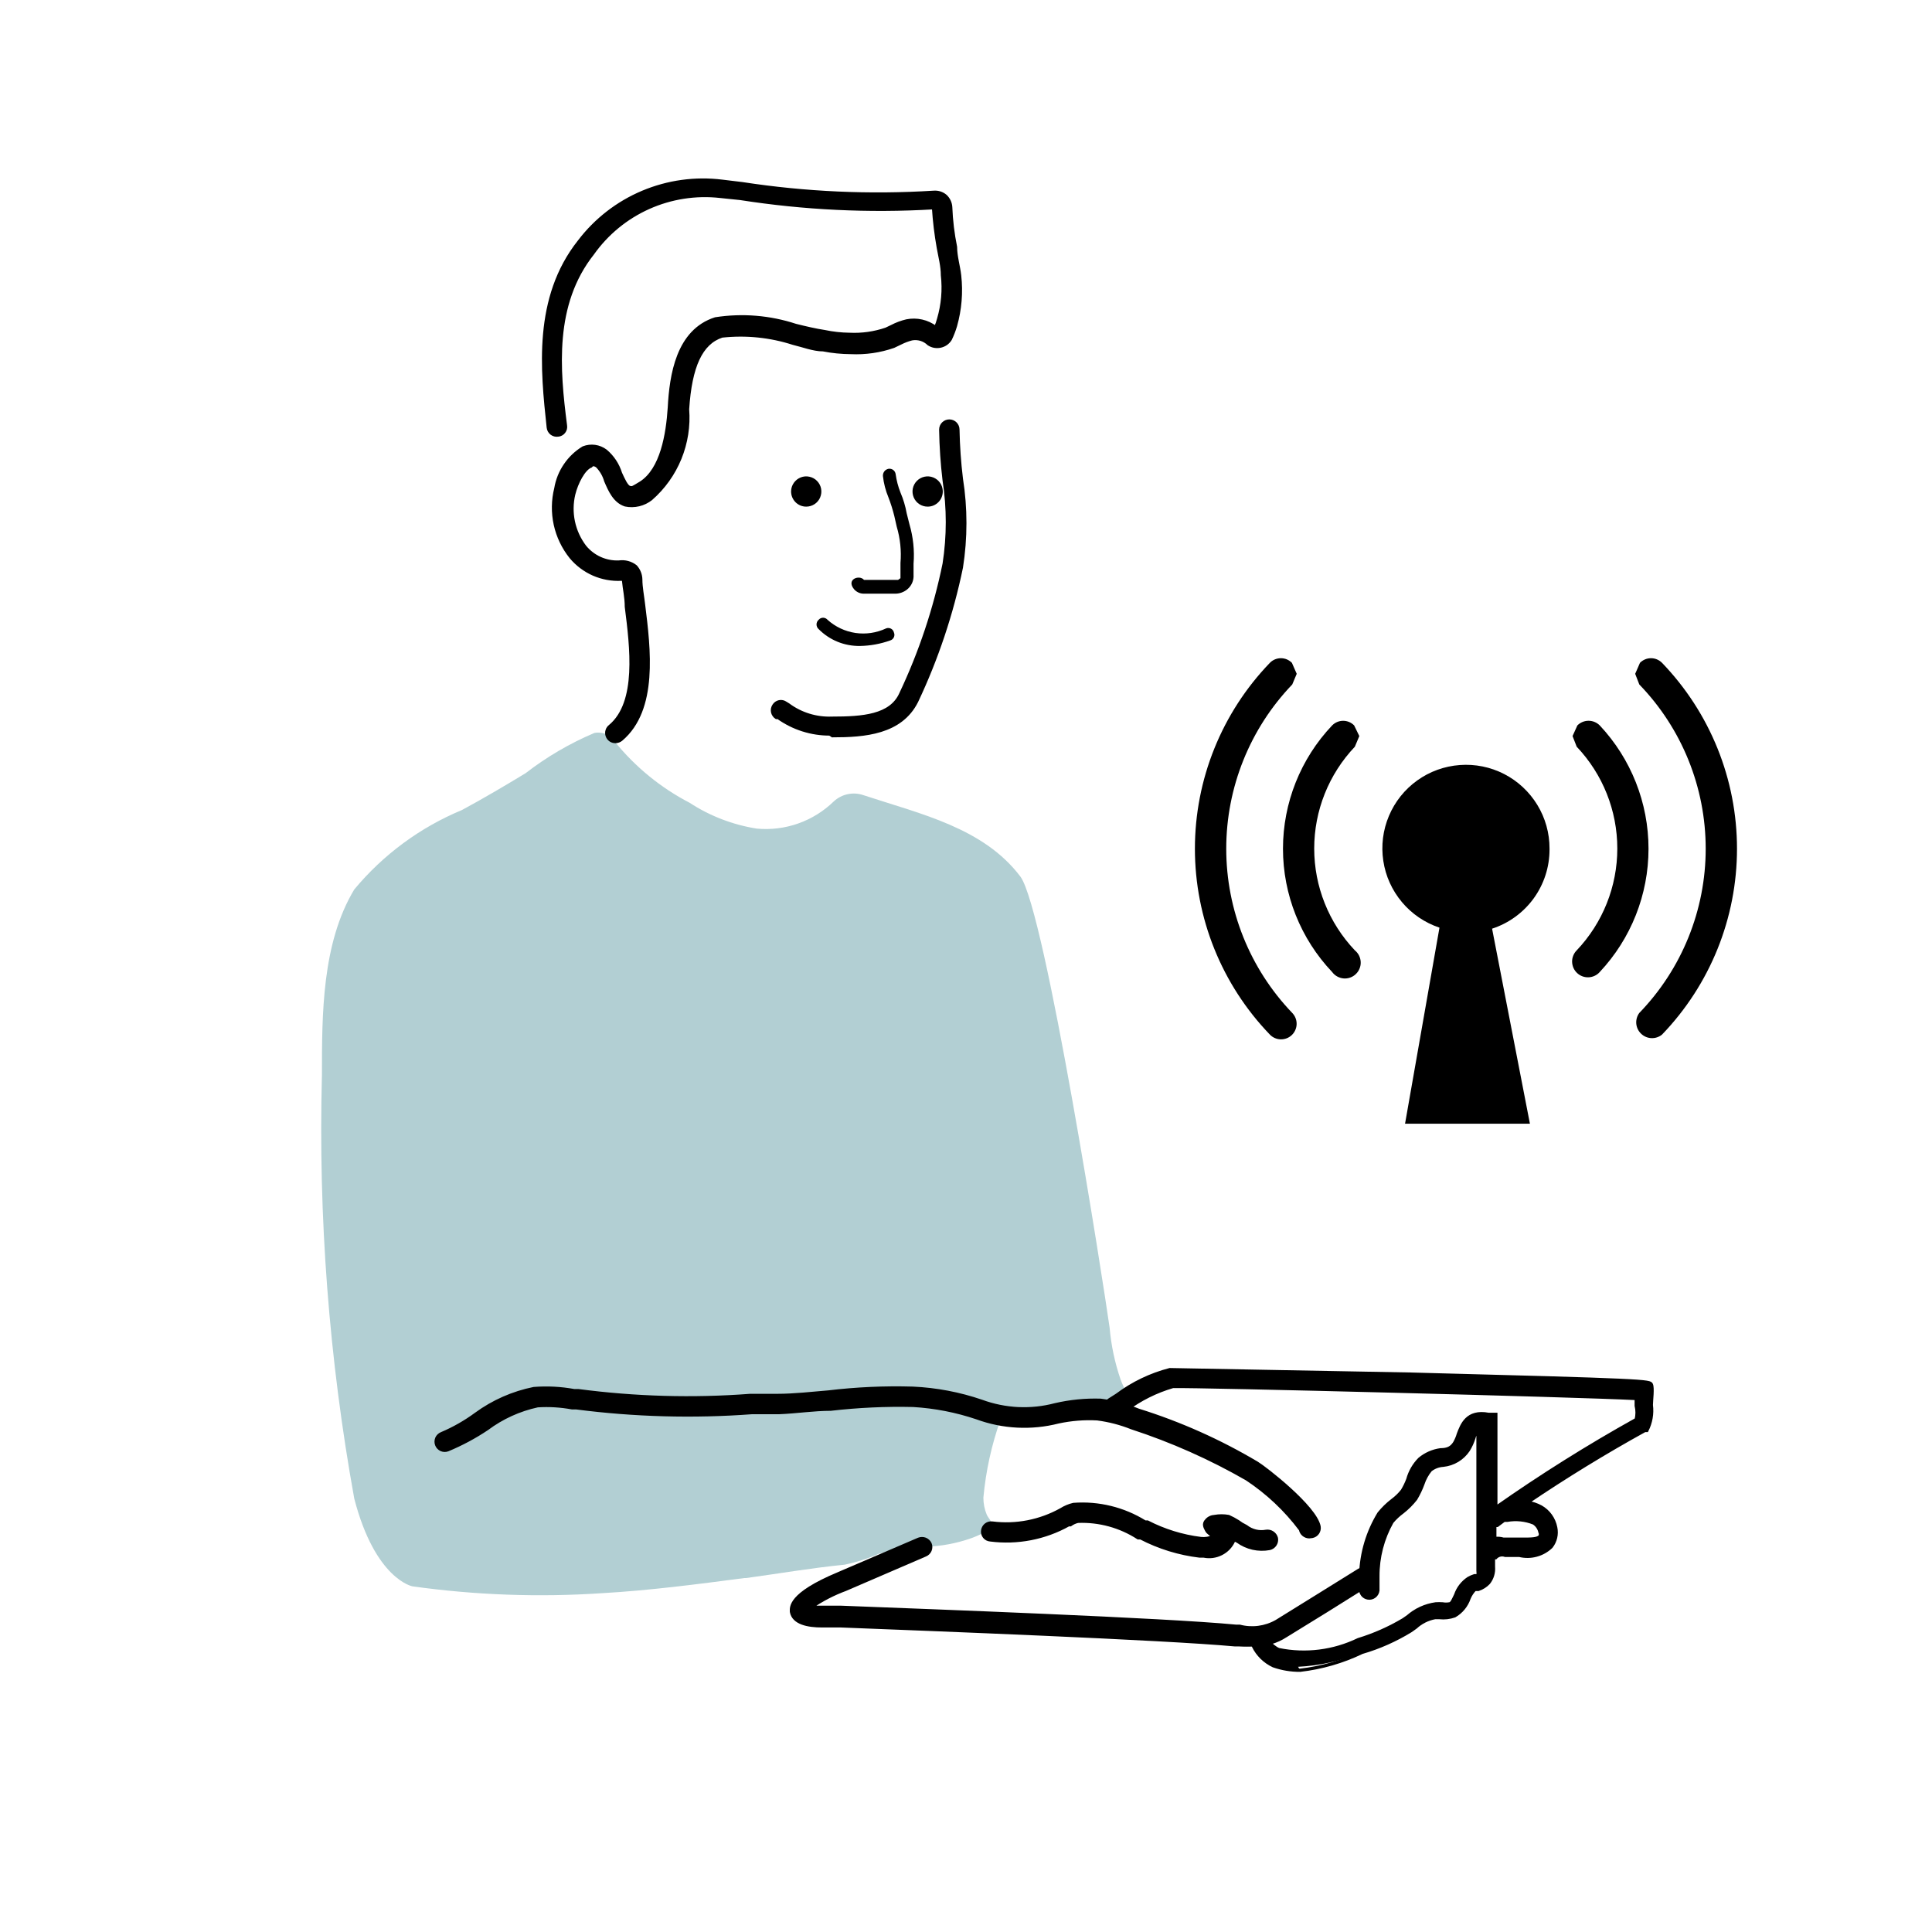 <svg width="60" height="60" viewBox="0 0 60 60" fill="none" xmlns="http://www.w3.org/2000/svg">
<path d="M23.116 49.008C21.642 49.201 20.178 49.393 18.693 49.478C16.729 49.609 14.757 49.538 12.808 49.265C12.808 49.265 11.654 49.051 11.002 46.541C10.217 42.2 9.881 37.79 9.998 33.381C9.998 31.501 9.998 29.29 11.002 27.623C11.9 26.542 13.048 25.695 14.346 25.156C15.019 24.793 15.67 24.408 16.322 24.013C16.977 23.506 17.695 23.086 18.458 22.763C18.581 22.738 18.708 22.751 18.823 22.801C18.937 22.851 19.034 22.934 19.099 23.041C19.734 23.823 20.523 24.467 21.417 24.931C22.047 25.342 22.757 25.615 23.5 25.733C23.936 25.774 24.376 25.72 24.789 25.574C25.203 25.428 25.579 25.194 25.893 24.889C26.016 24.775 26.167 24.697 26.331 24.663C26.495 24.629 26.665 24.641 26.822 24.697C28.606 25.284 30.55 25.711 31.693 27.228C32.462 28.296 34.267 39.854 34.46 41.232C34.508 41.782 34.622 42.323 34.802 42.845C34.919 43.165 35.005 43.219 35.026 43.379C35.047 43.539 35.026 43.539 34.834 43.625C34.641 43.71 34.118 43.518 33.648 43.625C33.445 43.625 33.253 43.731 33.05 43.774C32.826 43.801 32.6 43.801 32.377 43.774C32.142 43.774 31.405 43.603 31.234 43.774C31.154 43.861 31.098 43.968 31.074 44.084C30.795 44.867 30.616 45.681 30.54 46.509C30.539 46.692 30.575 46.874 30.646 47.043C30.71 47.182 30.828 47.235 30.764 47.395C30.7 47.556 30.347 47.705 30.166 47.769C29.702 47.933 29.215 48.023 28.724 48.036C28.244 48.053 27.767 48.125 27.303 48.25C26.96 48.401 26.602 48.515 26.235 48.592C25.167 48.699 24.184 48.87 23.169 49.008" fill="#B2CFD3"/>
<path d="M46.69 47.801H46.861H47.075H47.278C47.556 47.801 47.737 47.801 47.823 47.716C47.834 47.694 47.84 47.671 47.84 47.646C47.84 47.622 47.834 47.598 47.823 47.577C47.811 47.52 47.787 47.467 47.754 47.419C47.721 47.371 47.679 47.331 47.63 47.299C47.37 47.195 47.085 47.166 46.808 47.214H46.712L46.498 47.374H46.423V47.78C46.501 47.765 46.581 47.765 46.658 47.78L46.69 47.801ZM40.377 51.871C40.094 51.873 39.812 51.826 39.544 51.732C39.275 51.605 39.056 51.391 38.925 51.123C38.915 51.089 38.912 51.053 38.917 51.018C38.921 50.982 38.933 50.948 38.951 50.917C38.969 50.886 38.993 50.859 39.021 50.838C39.05 50.816 39.082 50.801 39.117 50.792C39.245 50.792 39.491 51.145 39.715 51.23C40.549 51.4 41.416 51.291 42.183 50.92C42.672 50.771 43.142 50.563 43.582 50.301L43.721 50.205C43.964 49.991 44.265 49.854 44.586 49.809C44.657 49.804 44.729 49.804 44.8 49.809C44.87 49.822 44.943 49.822 45.013 49.809C45.088 49.809 45.142 49.66 45.206 49.532C45.277 49.322 45.416 49.142 45.601 49.019C45.662 48.984 45.726 48.955 45.793 48.934H45.9C45.906 48.88 45.906 48.827 45.9 48.773V46.423C45.9 45.75 45.9 45.077 45.9 44.415C45.839 44.486 45.795 44.57 45.772 44.661C45.731 44.792 45.673 44.918 45.601 45.035C45.514 45.166 45.398 45.276 45.264 45.357C45.129 45.438 44.978 45.489 44.821 45.505C44.677 45.513 44.539 45.565 44.426 45.654C44.322 45.781 44.242 45.926 44.191 46.081C44.131 46.245 44.056 46.403 43.967 46.551C43.848 46.702 43.712 46.839 43.561 46.957C43.438 47.047 43.327 47.151 43.23 47.267C42.94 47.782 42.789 48.364 42.792 48.955C42.792 49.105 42.792 49.254 42.792 49.393C42.788 49.429 42.776 49.464 42.758 49.496C42.741 49.528 42.716 49.555 42.687 49.577C42.658 49.599 42.625 49.615 42.59 49.624C42.554 49.633 42.518 49.634 42.482 49.628C42.413 49.617 42.35 49.58 42.309 49.524C42.267 49.468 42.248 49.398 42.258 49.329C42.258 49.19 42.258 49.051 42.258 48.901C42.278 48.229 42.473 47.574 42.824 47C42.946 46.849 43.086 46.712 43.24 46.594C43.356 46.509 43.46 46.408 43.55 46.295C43.618 46.183 43.675 46.065 43.721 45.943C43.786 45.705 43.911 45.488 44.084 45.312C44.27 45.157 44.496 45.057 44.736 45.024C44.96 45.024 45.078 44.96 45.174 44.81C45.224 44.723 45.263 44.63 45.291 44.533C45.398 44.255 45.558 43.796 46.231 43.924H46.455V46.819C47.86 45.832 49.315 44.92 50.814 44.084C50.848 43.944 50.848 43.797 50.814 43.657V43.432C48.955 43.336 37.237 43.037 36.425 43.059C35.901 43.212 35.41 43.458 34.972 43.785L34.727 43.934C34.667 43.971 34.596 43.982 34.528 43.966C34.46 43.95 34.401 43.908 34.364 43.849C34.344 43.819 34.331 43.785 34.325 43.75C34.318 43.715 34.319 43.679 34.327 43.644C34.335 43.609 34.35 43.576 34.371 43.547C34.392 43.518 34.418 43.494 34.449 43.475L34.684 43.326C35.176 42.957 35.734 42.689 36.329 42.535C36.468 42.535 43.027 42.663 43.806 42.674C51.209 42.866 51.23 42.888 51.284 42.995C51.337 43.101 51.284 43.496 51.284 43.635C51.319 43.907 51.27 44.183 51.145 44.426V44.426H51.081C49.842 45.109 48.624 45.857 47.438 46.658C47.584 46.68 47.725 46.727 47.855 46.797C47.973 46.864 48.076 46.956 48.155 47.067C48.234 47.178 48.288 47.304 48.314 47.438C48.336 47.542 48.335 47.649 48.311 47.753C48.287 47.856 48.241 47.953 48.175 48.036C48.045 48.161 47.886 48.251 47.713 48.297C47.539 48.344 47.356 48.346 47.182 48.303H47H46.744C46.692 48.285 46.636 48.282 46.583 48.295C46.53 48.309 46.482 48.337 46.445 48.378H46.381V48.656C46.397 48.836 46.344 49.016 46.231 49.158C46.143 49.251 46.033 49.321 45.911 49.361H45.804C45.726 49.441 45.665 49.535 45.622 49.639C45.544 49.868 45.384 50.062 45.174 50.183C45.023 50.236 44.862 50.254 44.704 50.237H44.565C44.341 50.279 44.134 50.382 43.967 50.536L43.817 50.643C43.344 50.934 42.834 51.161 42.3 51.316C41.668 51.577 40.996 51.729 40.313 51.764" fill="black"/>
<path d="M46.69 47.801H46.861H47.075H47.278C47.556 47.801 47.737 47.801 47.823 47.716C47.834 47.694 47.84 47.671 47.84 47.646C47.84 47.622 47.834 47.598 47.823 47.577C47.811 47.52 47.787 47.467 47.754 47.419C47.721 47.371 47.679 47.331 47.63 47.299C47.37 47.195 47.085 47.166 46.808 47.214H46.712L46.498 47.374H46.423V47.78C46.513 47.767 46.604 47.775 46.69 47.801V47.801ZM40.377 51.871C40.094 51.873 39.812 51.826 39.544 51.732C39.275 51.605 39.056 51.391 38.925 51.123C38.915 51.089 38.912 51.053 38.917 51.018C38.921 50.982 38.933 50.948 38.951 50.917C38.969 50.886 38.993 50.859 39.021 50.838C39.05 50.816 39.082 50.801 39.117 50.792C39.245 50.792 39.491 51.145 39.715 51.23C40.549 51.4 41.416 51.291 42.183 50.92C42.672 50.771 43.142 50.563 43.582 50.301L43.721 50.205C43.964 49.991 44.265 49.854 44.586 49.809C44.657 49.804 44.729 49.804 44.8 49.809C44.87 49.822 44.943 49.822 45.013 49.809C45.088 49.809 45.142 49.66 45.206 49.532C45.277 49.322 45.416 49.142 45.601 49.019C45.662 48.984 45.726 48.955 45.793 48.934H45.9C45.906 48.88 45.906 48.827 45.9 48.773V46.423C45.9 45.75 45.9 45.077 45.9 44.415C45.839 44.486 45.795 44.57 45.772 44.661C45.731 44.792 45.673 44.918 45.601 45.035C45.514 45.166 45.398 45.276 45.264 45.357C45.129 45.438 44.978 45.489 44.821 45.505C44.677 45.513 44.539 45.565 44.426 45.654C44.322 45.781 44.242 45.926 44.191 46.081C44.131 46.245 44.056 46.403 43.967 46.551C43.848 46.702 43.712 46.839 43.561 46.957C43.438 47.047 43.327 47.151 43.23 47.267C42.94 47.782 42.789 48.364 42.792 48.955C42.792 49.105 42.792 49.254 42.792 49.393C42.788 49.429 42.776 49.464 42.758 49.496C42.741 49.528 42.716 49.555 42.687 49.577C42.658 49.599 42.625 49.615 42.59 49.624C42.554 49.633 42.518 49.634 42.482 49.628C42.413 49.617 42.35 49.58 42.309 49.524C42.267 49.468 42.248 49.398 42.258 49.329C42.258 49.19 42.258 49.051 42.258 48.901C42.278 48.229 42.473 47.574 42.824 47C42.946 46.849 43.086 46.712 43.24 46.594C43.356 46.509 43.46 46.408 43.55 46.295C43.618 46.183 43.675 46.065 43.721 45.943C43.786 45.705 43.911 45.488 44.084 45.312C44.27 45.157 44.496 45.057 44.736 45.024C44.96 45.024 45.078 44.96 45.174 44.81C45.224 44.723 45.263 44.63 45.291 44.533C45.398 44.255 45.558 43.796 46.231 43.924H46.455V46.819C47.86 45.832 49.315 44.92 50.814 44.084C50.848 43.944 50.848 43.797 50.814 43.657V43.432C48.955 43.336 37.237 43.037 36.425 43.059C35.901 43.212 35.41 43.458 34.972 43.785L34.727 43.934C34.667 43.971 34.596 43.982 34.528 43.966C34.46 43.95 34.401 43.908 34.364 43.849C34.344 43.819 34.331 43.785 34.325 43.75C34.318 43.715 34.319 43.679 34.327 43.644C34.335 43.609 34.35 43.576 34.371 43.547C34.392 43.518 34.418 43.494 34.449 43.475L34.684 43.326C35.176 42.957 35.734 42.689 36.329 42.535C36.468 42.535 43.027 42.663 43.806 42.674C51.209 42.866 51.23 42.888 51.284 42.995C51.337 43.101 51.284 43.496 51.284 43.635C51.319 43.907 51.27 44.183 51.145 44.426V44.426H51.081C49.842 45.109 48.624 45.857 47.438 46.658C47.584 46.68 47.725 46.727 47.855 46.797C47.973 46.864 48.076 46.956 48.155 47.067C48.234 47.178 48.288 47.304 48.314 47.438C48.336 47.542 48.335 47.649 48.311 47.753C48.287 47.856 48.241 47.953 48.175 48.036C48.045 48.161 47.886 48.251 47.713 48.297C47.539 48.344 47.356 48.346 47.182 48.303H47H46.744C46.692 48.285 46.636 48.282 46.583 48.295C46.53 48.309 46.482 48.337 46.445 48.378H46.381V48.656C46.397 48.836 46.344 49.016 46.231 49.158C46.143 49.251 46.033 49.321 45.911 49.361H45.804C45.726 49.441 45.665 49.535 45.622 49.639C45.544 49.868 45.384 50.062 45.174 50.183C45.023 50.236 44.862 50.254 44.704 50.237H44.565C44.341 50.279 44.134 50.382 43.967 50.536L43.817 50.643C43.344 50.934 42.834 51.161 42.3 51.316C41.695 51.607 41.045 51.794 40.377 51.871V51.871Z" stroke="black" stroke-width="0.1" stroke-miterlimit="10"/>
<path d="M25.775 22.795C25.197 22.798 24.633 22.618 24.162 22.282H24.109C24.079 22.263 24.054 22.238 24.034 22.208C24.014 22.179 24 22.146 23.993 22.111C23.986 22.076 23.986 22.041 23.993 22.006C24 21.971 24.014 21.938 24.034 21.909C24.053 21.879 24.077 21.854 24.105 21.834C24.134 21.814 24.166 21.8 24.2 21.793C24.234 21.786 24.269 21.786 24.303 21.793C24.337 21.8 24.369 21.814 24.397 21.834L24.483 21.887C24.874 22.177 25.353 22.323 25.839 22.304C26.79 22.304 27.666 22.24 27.976 21.545C28.585 20.259 29.037 18.903 29.322 17.508C29.455 16.651 29.455 15.779 29.322 14.922C29.259 14.398 29.224 13.87 29.215 13.342C29.215 13.271 29.243 13.203 29.293 13.153C29.343 13.103 29.411 13.075 29.482 13.075C29.553 13.075 29.621 13.103 29.671 13.153C29.721 13.203 29.749 13.271 29.749 13.342C29.759 13.852 29.794 14.362 29.856 14.869C30 15.782 30 16.712 29.856 17.625C29.559 19.06 29.093 20.455 28.467 21.78C27.976 22.763 26.854 22.849 25.85 22.849H25.754" fill="black"/>
<path d="M25.775 22.795C25.197 22.798 24.633 22.618 24.162 22.282H24.109C24.079 22.263 24.054 22.238 24.034 22.208C24.014 22.179 24 22.146 23.993 22.111C23.986 22.076 23.986 22.041 23.993 22.006C24 21.971 24.014 21.938 24.034 21.909C24.053 21.879 24.077 21.854 24.105 21.834C24.134 21.814 24.166 21.8 24.2 21.793C24.234 21.786 24.269 21.786 24.303 21.793C24.337 21.8 24.369 21.814 24.397 21.834L24.483 21.887C24.874 22.177 25.353 22.323 25.839 22.304C26.79 22.304 27.666 22.24 27.976 21.545C28.585 20.259 29.037 18.903 29.322 17.508C29.455 16.651 29.455 15.779 29.322 14.922C29.259 14.398 29.224 13.87 29.215 13.342C29.215 13.271 29.243 13.203 29.293 13.153C29.343 13.103 29.411 13.075 29.482 13.075C29.553 13.075 29.621 13.103 29.671 13.153C29.721 13.203 29.749 13.271 29.749 13.342C29.759 13.852 29.794 14.362 29.856 14.869C30 15.782 30 16.712 29.856 17.625C29.559 19.06 29.093 20.455 28.467 21.78C27.976 22.763 26.854 22.849 25.85 22.849L25.775 22.795Z" stroke="black" stroke-width="0.1" stroke-miterlimit="10"/>
<path d="M37.386 48.325H37.258C36.617 48.249 35.994 48.057 35.421 47.759H35.346C34.791 47.399 34.138 47.22 33.477 47.246C33.392 47.265 33.312 47.302 33.242 47.353H33.188C32.448 47.767 31.594 47.931 30.753 47.823C30.717 47.82 30.683 47.81 30.651 47.794C30.619 47.777 30.591 47.754 30.569 47.725C30.547 47.697 30.531 47.665 30.522 47.63C30.513 47.595 30.512 47.559 30.518 47.524C30.529 47.455 30.566 47.392 30.622 47.35C30.678 47.308 30.748 47.29 30.817 47.299C31.555 47.392 32.304 47.246 32.953 46.883V46.883C33.072 46.808 33.202 46.754 33.338 46.722C34.118 46.663 34.896 46.854 35.56 47.267H35.635C36.152 47.534 36.713 47.708 37.29 47.78C37.422 47.796 37.556 47.774 37.675 47.716C37.6 47.641 37.515 47.609 37.472 47.524C37.429 47.438 37.355 47.331 37.472 47.214C37.503 47.178 37.54 47.15 37.583 47.13C37.625 47.109 37.671 47.098 37.718 47.096C37.862 47.07 38.011 47.07 38.156 47.096C38.259 47.142 38.359 47.196 38.455 47.257L38.562 47.331L38.7 47.406C38.787 47.474 38.887 47.522 38.994 47.548C39.101 47.574 39.212 47.576 39.32 47.556C39.39 47.545 39.462 47.562 39.521 47.601C39.58 47.641 39.623 47.7 39.64 47.769C39.653 47.84 39.638 47.913 39.598 47.972C39.558 48.032 39.497 48.074 39.427 48.09C39.255 48.122 39.078 48.118 38.907 48.08C38.736 48.041 38.575 47.968 38.433 47.865L38.305 47.801C38.305 47.801 38.305 47.801 38.305 47.865C38.227 48.018 38.105 48.142 37.954 48.223C37.803 48.303 37.631 48.335 37.461 48.314L37.386 48.325ZM19.12 23.03C19.064 23.032 19.007 23.017 18.96 22.985C18.913 22.953 18.877 22.906 18.858 22.853C18.839 22.799 18.837 22.741 18.854 22.686C18.87 22.631 18.904 22.584 18.95 22.549C19.826 21.812 19.612 20.103 19.452 18.843C19.452 18.554 19.388 18.287 19.366 18.042C19.37 18.024 19.37 18.006 19.366 17.988H19.291C18.996 18.003 18.702 17.948 18.431 17.83C18.161 17.711 17.921 17.531 17.732 17.305C17.494 17.009 17.328 16.662 17.246 16.292C17.165 15.921 17.17 15.536 17.262 15.168C17.305 14.909 17.404 14.662 17.552 14.445C17.699 14.227 17.892 14.044 18.116 13.908C18.231 13.863 18.355 13.848 18.476 13.865C18.598 13.882 18.713 13.93 18.811 14.004C19.027 14.186 19.187 14.428 19.27 14.698C19.355 14.88 19.452 15.104 19.548 15.136C19.644 15.168 19.665 15.136 19.9 14.997C20.552 14.581 20.733 13.491 20.787 12.658C20.84 11.654 21.043 10.276 22.218 9.902C23.052 9.772 23.905 9.842 24.707 10.105C25.006 10.18 25.327 10.255 25.604 10.297C25.861 10.351 26.122 10.38 26.384 10.383C26.768 10.402 27.153 10.347 27.517 10.223L27.698 10.137C27.843 10.061 27.998 10.004 28.157 9.966C28.313 9.935 28.473 9.937 28.628 9.972C28.782 10.007 28.928 10.074 29.055 10.169C29.096 10.084 29.128 9.994 29.151 9.902C29.28 9.462 29.32 9.001 29.268 8.545C29.268 8.268 29.194 7.99 29.14 7.691C29.067 7.281 29.017 6.867 28.991 6.452C26.985 6.57 24.973 6.473 22.987 6.163L22.368 6.099C21.609 6.014 20.841 6.133 20.144 6.445C19.447 6.757 18.847 7.25 18.405 7.873C17.155 9.453 17.337 11.472 17.561 13.213C17.567 13.249 17.566 13.285 17.557 13.32C17.548 13.354 17.532 13.387 17.51 13.415C17.488 13.443 17.46 13.467 17.428 13.483C17.397 13.5 17.362 13.51 17.326 13.512C17.291 13.517 17.255 13.514 17.221 13.505C17.187 13.496 17.155 13.479 17.127 13.458C17.099 13.436 17.076 13.409 17.059 13.378C17.042 13.347 17.031 13.313 17.027 13.277C16.835 11.483 16.6 9.25 17.988 7.499C18.5 6.825 19.18 6.298 19.96 5.97C20.74 5.642 21.592 5.524 22.432 5.629L23.052 5.704C25.019 6.006 27.014 6.096 29.001 5.971C29.133 5.961 29.264 6.003 29.364 6.089C29.459 6.178 29.517 6.3 29.525 6.43C29.541 6.847 29.591 7.261 29.674 7.67C29.674 7.958 29.77 8.268 29.802 8.556C29.861 9.079 29.817 9.609 29.674 10.116C29.632 10.259 29.578 10.398 29.514 10.532C29.48 10.587 29.436 10.634 29.384 10.672C29.331 10.709 29.272 10.735 29.209 10.749C29.146 10.763 29.081 10.764 29.018 10.753C28.955 10.741 28.895 10.717 28.841 10.682C28.773 10.615 28.69 10.566 28.599 10.538C28.508 10.511 28.411 10.505 28.318 10.522C28.199 10.552 28.085 10.595 27.976 10.65L27.752 10.757C27.326 10.905 26.877 10.97 26.427 10.949C26.137 10.947 25.847 10.919 25.562 10.863C25.263 10.863 24.942 10.735 24.632 10.661C23.919 10.431 23.166 10.355 22.421 10.436C21.77 10.65 21.439 11.376 21.353 12.711C21.394 13.23 21.312 13.752 21.116 14.234C20.919 14.716 20.613 15.146 20.221 15.489C20.11 15.578 19.98 15.641 19.842 15.674C19.703 15.707 19.559 15.71 19.42 15.681C19.088 15.574 18.939 15.232 18.811 14.933C18.762 14.76 18.67 14.602 18.544 14.474C18.448 14.41 18.394 14.421 18.351 14.474C18.127 14.559 17.903 14.997 17.817 15.35C17.751 15.629 17.747 15.919 17.806 16.2C17.865 16.481 17.986 16.745 18.159 16.974C18.287 17.132 18.45 17.258 18.636 17.342C18.821 17.425 19.024 17.464 19.227 17.454C19.318 17.441 19.41 17.447 19.498 17.471C19.586 17.495 19.669 17.536 19.74 17.593C19.841 17.704 19.898 17.849 19.9 17.999C19.9 18.234 19.954 18.501 19.986 18.779C20.157 20.157 20.392 22.037 19.291 22.966C19.243 23.005 19.183 23.028 19.12 23.03V23.03ZM40.655 47.727C40.592 47.725 40.531 47.702 40.482 47.661C40.433 47.621 40.4 47.565 40.388 47.502C39.927 46.887 39.363 46.356 38.722 45.932C37.587 45.279 36.388 44.746 35.143 44.34C34.8 44.203 34.441 44.11 34.075 44.063C33.67 44.041 33.264 44.074 32.868 44.159C32.031 44.373 31.148 44.328 30.337 44.031C29.698 43.815 29.033 43.686 28.36 43.646C27.504 43.626 26.648 43.666 25.797 43.764C25.273 43.764 24.729 43.849 24.194 43.87H23.351C21.531 44.005 19.702 43.955 17.892 43.721H17.764C17.412 43.656 17.053 43.634 16.696 43.657C16.127 43.78 15.592 44.024 15.126 44.372C14.742 44.629 14.334 44.847 13.908 45.024C13.875 45.037 13.84 45.043 13.804 45.042C13.769 45.041 13.734 45.033 13.702 45.019C13.67 45.004 13.641 44.983 13.617 44.958C13.592 44.932 13.573 44.902 13.561 44.869C13.548 44.836 13.542 44.801 13.543 44.766C13.544 44.73 13.552 44.696 13.566 44.663C13.581 44.631 13.601 44.602 13.627 44.578C13.652 44.554 13.682 44.535 13.716 44.522C14.094 44.362 14.453 44.157 14.784 43.913C15.318 43.523 15.93 43.254 16.578 43.123C16.996 43.09 17.416 43.112 17.828 43.187H17.956C19.727 43.42 21.516 43.471 23.297 43.336H24.141C24.664 43.336 25.209 43.272 25.722 43.23C26.594 43.126 27.472 43.086 28.35 43.112C29.077 43.145 29.797 43.282 30.486 43.518C31.219 43.787 32.017 43.825 32.772 43.625C33.234 43.518 33.708 43.471 34.182 43.486C34.585 43.539 34.98 43.644 35.357 43.796C36.645 44.198 37.882 44.751 39.042 45.441C39.288 45.59 40.847 46.797 40.965 47.406C40.977 47.475 40.962 47.547 40.922 47.605C40.882 47.663 40.821 47.703 40.751 47.716" fill="black"/>
<path d="M37.386 48.325H37.258C36.617 48.249 35.994 48.057 35.421 47.759H35.346C34.791 47.399 34.138 47.22 33.477 47.246C33.392 47.265 33.312 47.302 33.242 47.353H33.188C32.448 47.767 31.594 47.931 30.753 47.823C30.717 47.82 30.683 47.81 30.651 47.794C30.619 47.777 30.591 47.754 30.569 47.725C30.547 47.697 30.531 47.665 30.522 47.63C30.513 47.595 30.512 47.559 30.518 47.524C30.529 47.455 30.566 47.392 30.622 47.35C30.678 47.308 30.748 47.29 30.817 47.299C31.555 47.392 32.304 47.246 32.953 46.883V46.883C33.072 46.808 33.202 46.754 33.338 46.722C34.118 46.663 34.896 46.854 35.56 47.267H35.635C36.152 47.534 36.713 47.708 37.29 47.78C37.422 47.796 37.556 47.774 37.675 47.716C37.6 47.641 37.515 47.609 37.472 47.524C37.429 47.438 37.355 47.331 37.472 47.214C37.503 47.178 37.54 47.15 37.583 47.13C37.625 47.109 37.671 47.098 37.718 47.096C37.862 47.07 38.011 47.07 38.156 47.096C38.259 47.142 38.359 47.196 38.455 47.257L38.562 47.331L38.7 47.406C38.787 47.474 38.887 47.522 38.994 47.548C39.101 47.574 39.212 47.576 39.32 47.556C39.39 47.545 39.462 47.562 39.521 47.601C39.58 47.641 39.623 47.7 39.64 47.769C39.653 47.84 39.638 47.913 39.598 47.972C39.558 48.032 39.497 48.074 39.427 48.09C39.255 48.122 39.078 48.118 38.907 48.08C38.736 48.041 38.575 47.968 38.433 47.865L38.305 47.801C38.305 47.801 38.305 47.801 38.305 47.865C38.225 48.034 38.092 48.17 37.925 48.253C37.758 48.337 37.569 48.362 37.386 48.325V48.325ZM19.12 23.03C19.064 23.032 19.007 23.017 18.96 22.985C18.913 22.953 18.877 22.906 18.858 22.853C18.839 22.799 18.837 22.741 18.854 22.686C18.87 22.631 18.904 22.584 18.95 22.549C19.826 21.812 19.612 20.103 19.452 18.843C19.452 18.554 19.388 18.287 19.366 18.042C19.37 18.024 19.37 18.006 19.366 17.988H19.291C18.996 18.003 18.702 17.948 18.431 17.83C18.161 17.711 17.921 17.531 17.732 17.305C17.494 17.009 17.328 16.662 17.246 16.292C17.165 15.921 17.17 15.536 17.262 15.168C17.305 14.909 17.404 14.662 17.552 14.445C17.699 14.227 17.892 14.044 18.116 13.908C18.231 13.863 18.355 13.848 18.476 13.865C18.598 13.882 18.713 13.93 18.811 14.004C19.027 14.186 19.187 14.428 19.27 14.698C19.355 14.88 19.452 15.104 19.548 15.136C19.644 15.168 19.665 15.136 19.9 14.997C20.552 14.581 20.733 13.491 20.787 12.658C20.84 11.654 21.043 10.276 22.218 9.902C23.052 9.772 23.905 9.842 24.707 10.105C25.006 10.18 25.327 10.255 25.604 10.297C25.861 10.351 26.122 10.38 26.384 10.383C26.768 10.402 27.153 10.347 27.517 10.223L27.698 10.137C27.843 10.061 27.998 10.004 28.157 9.966C28.313 9.935 28.473 9.937 28.628 9.972C28.782 10.007 28.928 10.074 29.055 10.169C29.096 10.084 29.128 9.994 29.151 9.902C29.28 9.462 29.32 9.001 29.268 8.545C29.268 8.268 29.194 7.99 29.14 7.691C29.067 7.281 29.017 6.867 28.991 6.452C26.985 6.57 24.973 6.473 22.987 6.163L22.368 6.099C21.609 6.014 20.841 6.133 20.144 6.445C19.447 6.757 18.847 7.25 18.405 7.873C17.155 9.453 17.337 11.472 17.561 13.213C17.567 13.249 17.566 13.285 17.557 13.32C17.548 13.354 17.532 13.387 17.51 13.415C17.488 13.443 17.46 13.467 17.428 13.483C17.397 13.5 17.362 13.51 17.326 13.512C17.291 13.517 17.255 13.514 17.221 13.505C17.187 13.496 17.155 13.479 17.127 13.458C17.099 13.436 17.076 13.409 17.059 13.378C17.042 13.347 17.031 13.313 17.027 13.277C16.835 11.483 16.6 9.25 17.988 7.499C18.5 6.825 19.18 6.298 19.96 5.97C20.74 5.642 21.592 5.524 22.432 5.629L23.052 5.704C25.019 6.006 27.014 6.096 29.001 5.971C29.133 5.961 29.264 6.003 29.364 6.089C29.459 6.178 29.517 6.3 29.525 6.43C29.541 6.847 29.591 7.261 29.674 7.67C29.674 7.958 29.77 8.268 29.802 8.556C29.861 9.079 29.817 9.609 29.674 10.116C29.632 10.259 29.578 10.398 29.514 10.532C29.48 10.587 29.436 10.634 29.384 10.672C29.331 10.709 29.272 10.735 29.209 10.749C29.146 10.763 29.081 10.764 29.018 10.753C28.955 10.741 28.895 10.717 28.841 10.682C28.773 10.615 28.69 10.566 28.599 10.538C28.508 10.511 28.411 10.505 28.318 10.522C28.199 10.552 28.085 10.595 27.976 10.65L27.752 10.757C27.326 10.905 26.877 10.97 26.427 10.949C26.137 10.947 25.847 10.919 25.562 10.863C25.263 10.863 24.942 10.735 24.632 10.661C23.919 10.431 23.166 10.355 22.421 10.436C21.77 10.65 21.439 11.376 21.353 12.711C21.394 13.23 21.312 13.752 21.116 14.234C20.919 14.716 20.613 15.146 20.221 15.489C20.11 15.578 19.98 15.641 19.842 15.674C19.703 15.707 19.559 15.71 19.42 15.681C19.088 15.574 18.939 15.232 18.811 14.933C18.762 14.76 18.67 14.602 18.544 14.474C18.448 14.41 18.394 14.421 18.351 14.474C18.127 14.559 17.903 14.997 17.817 15.35C17.751 15.629 17.747 15.919 17.806 16.2C17.865 16.481 17.986 16.745 18.159 16.974C18.287 17.132 18.45 17.258 18.636 17.342C18.821 17.425 19.024 17.464 19.227 17.454C19.318 17.441 19.41 17.447 19.498 17.471C19.586 17.495 19.669 17.536 19.74 17.593C19.841 17.704 19.898 17.849 19.9 17.999C19.9 18.234 19.954 18.501 19.986 18.779C20.157 20.157 20.392 22.037 19.291 22.966C19.243 23.005 19.183 23.028 19.12 23.03V23.03ZM40.655 47.727C40.592 47.725 40.531 47.702 40.482 47.661C40.433 47.621 40.4 47.565 40.388 47.502C39.927 46.887 39.363 46.356 38.722 45.932C37.587 45.279 36.388 44.746 35.143 44.34C34.8 44.203 34.441 44.11 34.075 44.063C33.67 44.041 33.264 44.074 32.868 44.159C32.031 44.373 31.148 44.328 30.337 44.031C29.698 43.815 29.033 43.686 28.36 43.646C27.504 43.626 26.648 43.666 25.797 43.764C25.273 43.764 24.729 43.849 24.194 43.87H23.351C21.531 44.005 19.702 43.955 17.892 43.721H17.764C17.412 43.656 17.053 43.634 16.696 43.657C16.127 43.78 15.592 44.024 15.126 44.372C14.742 44.629 14.334 44.847 13.908 45.024C13.875 45.037 13.84 45.043 13.804 45.042C13.769 45.041 13.734 45.033 13.702 45.019C13.67 45.004 13.641 44.983 13.617 44.958C13.592 44.932 13.573 44.902 13.561 44.869C13.548 44.836 13.542 44.801 13.543 44.766C13.544 44.73 13.552 44.696 13.566 44.663C13.581 44.631 13.601 44.602 13.627 44.578C13.652 44.554 13.682 44.535 13.716 44.522C14.094 44.362 14.453 44.157 14.784 43.913C15.318 43.523 15.93 43.254 16.578 43.123C16.996 43.09 17.416 43.112 17.828 43.187H17.956C19.727 43.42 21.516 43.471 23.297 43.336H24.141C24.664 43.336 25.209 43.272 25.722 43.23C26.594 43.126 27.472 43.086 28.35 43.112C29.077 43.145 29.797 43.282 30.486 43.518C31.219 43.787 32.017 43.825 32.772 43.625C33.234 43.518 33.708 43.471 34.182 43.486C34.585 43.539 34.98 43.644 35.357 43.796C36.645 44.198 37.882 44.751 39.042 45.441C39.288 45.59 40.847 46.797 40.965 47.406C40.977 47.475 40.962 47.547 40.922 47.605C40.882 47.663 40.821 47.703 40.751 47.716L40.655 47.727Z" stroke="black" stroke-width="0.1" stroke-miterlimit="10"/>
<path d="M26.822 18.01H27.89L27.965 17.956C27.965 17.956 27.965 17.956 27.965 17.817V17.486C27.997 17.105 27.957 16.721 27.848 16.354L27.773 16.023C27.724 15.827 27.664 15.634 27.591 15.446C27.503 15.235 27.445 15.011 27.42 14.784C27.417 14.732 27.432 14.681 27.463 14.639C27.495 14.598 27.54 14.57 27.591 14.559C27.617 14.555 27.644 14.556 27.67 14.562C27.695 14.568 27.72 14.58 27.741 14.596C27.762 14.612 27.779 14.632 27.792 14.655C27.805 14.678 27.813 14.704 27.816 14.73C27.843 14.924 27.893 15.114 27.965 15.296C28.053 15.502 28.118 15.717 28.157 15.937L28.243 16.279C28.36 16.677 28.404 17.094 28.371 17.508V17.849C28.377 17.937 28.362 18.024 28.327 18.104C28.291 18.184 28.237 18.255 28.168 18.309C28.068 18.389 27.944 18.434 27.816 18.437C27.816 18.437 27.613 18.437 27.399 18.437H26.811C26.756 18.435 26.702 18.422 26.653 18.398C26.603 18.374 26.559 18.34 26.523 18.298C26.267 17.988 26.694 17.839 26.833 18.01" fill="black"/>
<path d="M38.989 51.081C38.815 51.091 38.64 51.091 38.465 51.081H38.348C36.137 50.878 28.863 50.6 26.117 50.493H25.53C25.092 50.493 24.643 50.408 24.579 50.055C24.579 49.927 24.483 49.521 26.043 48.87L28.531 47.801C28.597 47.776 28.669 47.776 28.735 47.801C28.8 47.827 28.854 47.877 28.884 47.94C28.898 47.973 28.905 48.008 28.905 48.044C28.905 48.08 28.898 48.115 28.884 48.148C28.87 48.181 28.849 48.211 28.823 48.236C28.798 48.26 28.768 48.28 28.734 48.293L26.256 49.361C25.878 49.501 25.519 49.687 25.188 49.916H25.53H26.117C28.863 50.023 36.158 50.29 38.38 50.504H38.498C38.883 50.605 39.294 50.551 39.641 50.354L40.933 49.553L42.204 48.763C42.264 48.725 42.336 48.712 42.406 48.726C42.475 48.74 42.537 48.78 42.578 48.837C42.614 48.899 42.626 48.972 42.61 49.041C42.594 49.111 42.552 49.172 42.492 49.211L41.211 50.013L39.929 50.803C39.643 50.989 39.309 51.086 38.968 51.081" fill="black"/>
<path d="M38.989 51.081C38.815 51.091 38.64 51.091 38.465 51.081H38.348C36.137 50.878 28.863 50.6 26.117 50.493H25.53C25.092 50.493 24.643 50.408 24.579 50.055C24.579 49.927 24.483 49.521 26.043 48.87L28.531 47.801C28.597 47.776 28.669 47.776 28.735 47.801C28.8 47.827 28.854 47.877 28.884 47.94C28.898 47.973 28.905 48.008 28.905 48.044C28.905 48.08 28.898 48.115 28.884 48.148C28.87 48.181 28.849 48.211 28.823 48.236C28.798 48.26 28.768 48.28 28.734 48.293L26.256 49.361C25.878 49.501 25.519 49.687 25.188 49.916H25.53H26.117C28.863 50.023 36.158 50.29 38.38 50.504H38.498C38.883 50.605 39.294 50.551 39.641 50.354L40.933 49.553L42.204 48.763C42.264 48.725 42.336 48.712 42.406 48.726C42.475 48.74 42.537 48.78 42.578 48.837C42.614 48.899 42.626 48.972 42.61 49.041C42.594 49.111 42.552 49.172 42.492 49.211L41.211 50.013L39.929 50.803C39.649 50.985 39.323 51.082 38.989 51.081Z" stroke="black" stroke-width="0.1" stroke-miterlimit="10"/>
<path d="M24.568 15.254C24.57 15.161 24.6 15.071 24.653 14.995C24.706 14.92 24.78 14.861 24.866 14.827C24.952 14.793 25.046 14.785 25.136 14.805C25.227 14.824 25.31 14.87 25.374 14.936C25.439 15.002 25.483 15.086 25.5 15.177C25.517 15.267 25.507 15.361 25.471 15.447C25.436 15.532 25.375 15.605 25.298 15.656C25.221 15.707 25.131 15.734 25.038 15.734C24.976 15.734 24.914 15.722 24.856 15.698C24.798 15.673 24.746 15.638 24.702 15.593C24.658 15.548 24.624 15.495 24.601 15.437C24.578 15.379 24.567 15.316 24.568 15.254Z" fill="black"/>
<path d="M29.279 15.254C29.277 15.161 29.248 15.071 29.195 14.995C29.142 14.92 29.068 14.861 28.982 14.827C28.895 14.793 28.801 14.785 28.711 14.805C28.62 14.824 28.538 14.87 28.473 14.936C28.408 15.002 28.365 15.086 28.347 15.177C28.33 15.267 28.34 15.361 28.376 15.447C28.412 15.532 28.472 15.605 28.549 15.656C28.626 15.707 28.716 15.734 28.809 15.734C28.872 15.734 28.934 15.722 28.991 15.698C29.049 15.673 29.101 15.638 29.145 15.593C29.189 15.548 29.223 15.495 29.246 15.437C29.269 15.379 29.28 15.316 29.279 15.254" fill="black"/>
<path d="M26.705 20.061C26.467 20.064 26.23 20.02 26.01 19.93C25.79 19.84 25.59 19.706 25.423 19.537C25.402 19.519 25.386 19.497 25.375 19.472C25.364 19.447 25.358 19.42 25.358 19.393C25.358 19.366 25.364 19.339 25.375 19.314C25.386 19.289 25.402 19.267 25.423 19.249C25.44 19.229 25.461 19.212 25.485 19.201C25.509 19.19 25.535 19.184 25.562 19.184C25.588 19.184 25.614 19.19 25.638 19.201C25.662 19.212 25.684 19.229 25.701 19.249C25.943 19.467 26.245 19.609 26.568 19.657C26.891 19.704 27.221 19.655 27.517 19.516C27.541 19.506 27.567 19.501 27.594 19.503C27.62 19.504 27.646 19.511 27.669 19.523C27.692 19.535 27.713 19.552 27.729 19.573C27.745 19.594 27.756 19.618 27.762 19.644C27.772 19.668 27.777 19.693 27.777 19.719C27.776 19.745 27.77 19.77 27.759 19.793C27.748 19.817 27.732 19.837 27.712 19.854C27.692 19.87 27.669 19.883 27.645 19.89C27.343 19.998 27.025 20.056 26.705 20.061" fill="black"/>
<path d="M40.271 20.926L40.132 21.257C38.816 22.629 38.082 24.457 38.082 26.358C38.082 28.258 38.816 30.086 40.132 31.458C40.176 31.504 40.211 31.558 40.234 31.616C40.258 31.676 40.269 31.739 40.268 31.802C40.267 31.866 40.254 31.928 40.228 31.986C40.203 32.045 40.167 32.097 40.121 32.142C40.075 32.186 40.022 32.221 39.963 32.244C39.904 32.267 39.841 32.279 39.777 32.278C39.714 32.277 39.651 32.264 39.593 32.238C39.534 32.213 39.482 32.177 39.438 32.131C37.943 30.58 37.109 28.511 37.109 26.358C37.109 24.204 37.943 22.135 39.438 20.584C39.482 20.539 39.535 20.503 39.594 20.478C39.653 20.454 39.716 20.441 39.779 20.441C39.843 20.441 39.906 20.454 39.965 20.478C40.023 20.503 40.076 20.539 40.121 20.584L40.271 20.926Z" fill="black"/>
<path d="M42.215 22.859L42.076 23.19C41.266 24.044 40.814 25.175 40.814 26.352C40.814 27.529 41.266 28.66 42.076 29.514C42.13 29.558 42.175 29.613 42.206 29.675C42.237 29.738 42.255 29.806 42.258 29.876C42.261 29.946 42.249 30.015 42.222 30.08C42.196 30.145 42.157 30.203 42.106 30.251C42.056 30.3 41.995 30.337 41.929 30.36C41.864 30.383 41.794 30.392 41.724 30.386C41.654 30.379 41.587 30.358 41.526 30.324C41.465 30.29 41.412 30.243 41.371 30.187C40.39 29.153 39.844 27.782 39.844 26.358C39.844 24.933 40.39 23.562 41.371 22.528C41.416 22.483 41.469 22.447 41.528 22.422C41.586 22.398 41.649 22.385 41.713 22.385C41.776 22.385 41.839 22.398 41.898 22.422C41.957 22.447 42.01 22.483 42.054 22.528L42.215 22.859Z" fill="black"/>
<path d="M50.782 20.926L50.91 21.257C52.233 22.625 52.972 24.454 52.972 26.358C52.972 28.261 52.233 30.09 50.91 31.458C50.839 31.554 50.806 31.673 50.816 31.792C50.827 31.911 50.88 32.022 50.967 32.104C51.053 32.187 51.166 32.235 51.286 32.24C51.405 32.245 51.522 32.206 51.615 32.131C53.109 30.58 53.944 28.511 53.944 26.358C53.944 24.204 53.109 22.135 51.615 20.584C51.57 20.539 51.517 20.503 51.458 20.478C51.4 20.454 51.337 20.441 51.273 20.441C51.209 20.441 51.146 20.454 51.088 20.478C51.029 20.503 50.976 20.539 50.931 20.584L50.782 20.926Z" fill="black"/>
<path d="M48.837 22.859L48.966 23.19C49.776 24.044 50.227 25.175 50.227 26.352C50.227 27.529 49.776 28.66 48.966 29.514C48.919 29.561 48.883 29.616 48.859 29.677C48.834 29.738 48.822 29.803 48.823 29.869C48.825 29.934 48.839 29.999 48.865 30.059C48.892 30.119 48.93 30.173 48.978 30.218C49.026 30.263 49.082 30.298 49.144 30.321C49.205 30.343 49.271 30.354 49.336 30.351C49.402 30.348 49.466 30.332 49.525 30.304C49.585 30.276 49.638 30.236 49.681 30.187C50.655 29.149 51.196 27.78 51.196 26.358C51.196 24.935 50.655 23.566 49.681 22.528C49.589 22.436 49.464 22.384 49.334 22.384C49.204 22.384 49.079 22.436 48.987 22.528L48.837 22.859Z" fill="black"/>
<path d="M48.122 26.352C48.123 25.874 47.992 25.405 47.743 24.997C47.494 24.589 47.138 24.257 46.713 24.038C46.288 23.82 45.81 23.723 45.334 23.759C44.857 23.794 44.399 23.96 44.011 24.239C43.623 24.518 43.319 24.899 43.134 25.34C42.948 25.78 42.888 26.263 42.96 26.736C43.031 27.209 43.232 27.652 43.54 28.018C43.847 28.384 44.25 28.657 44.704 28.809L43.635 34.898H47.513L46.338 28.841C46.856 28.672 47.308 28.343 47.629 27.902C47.949 27.461 48.122 26.93 48.122 26.384" fill="black"/>
</svg>
